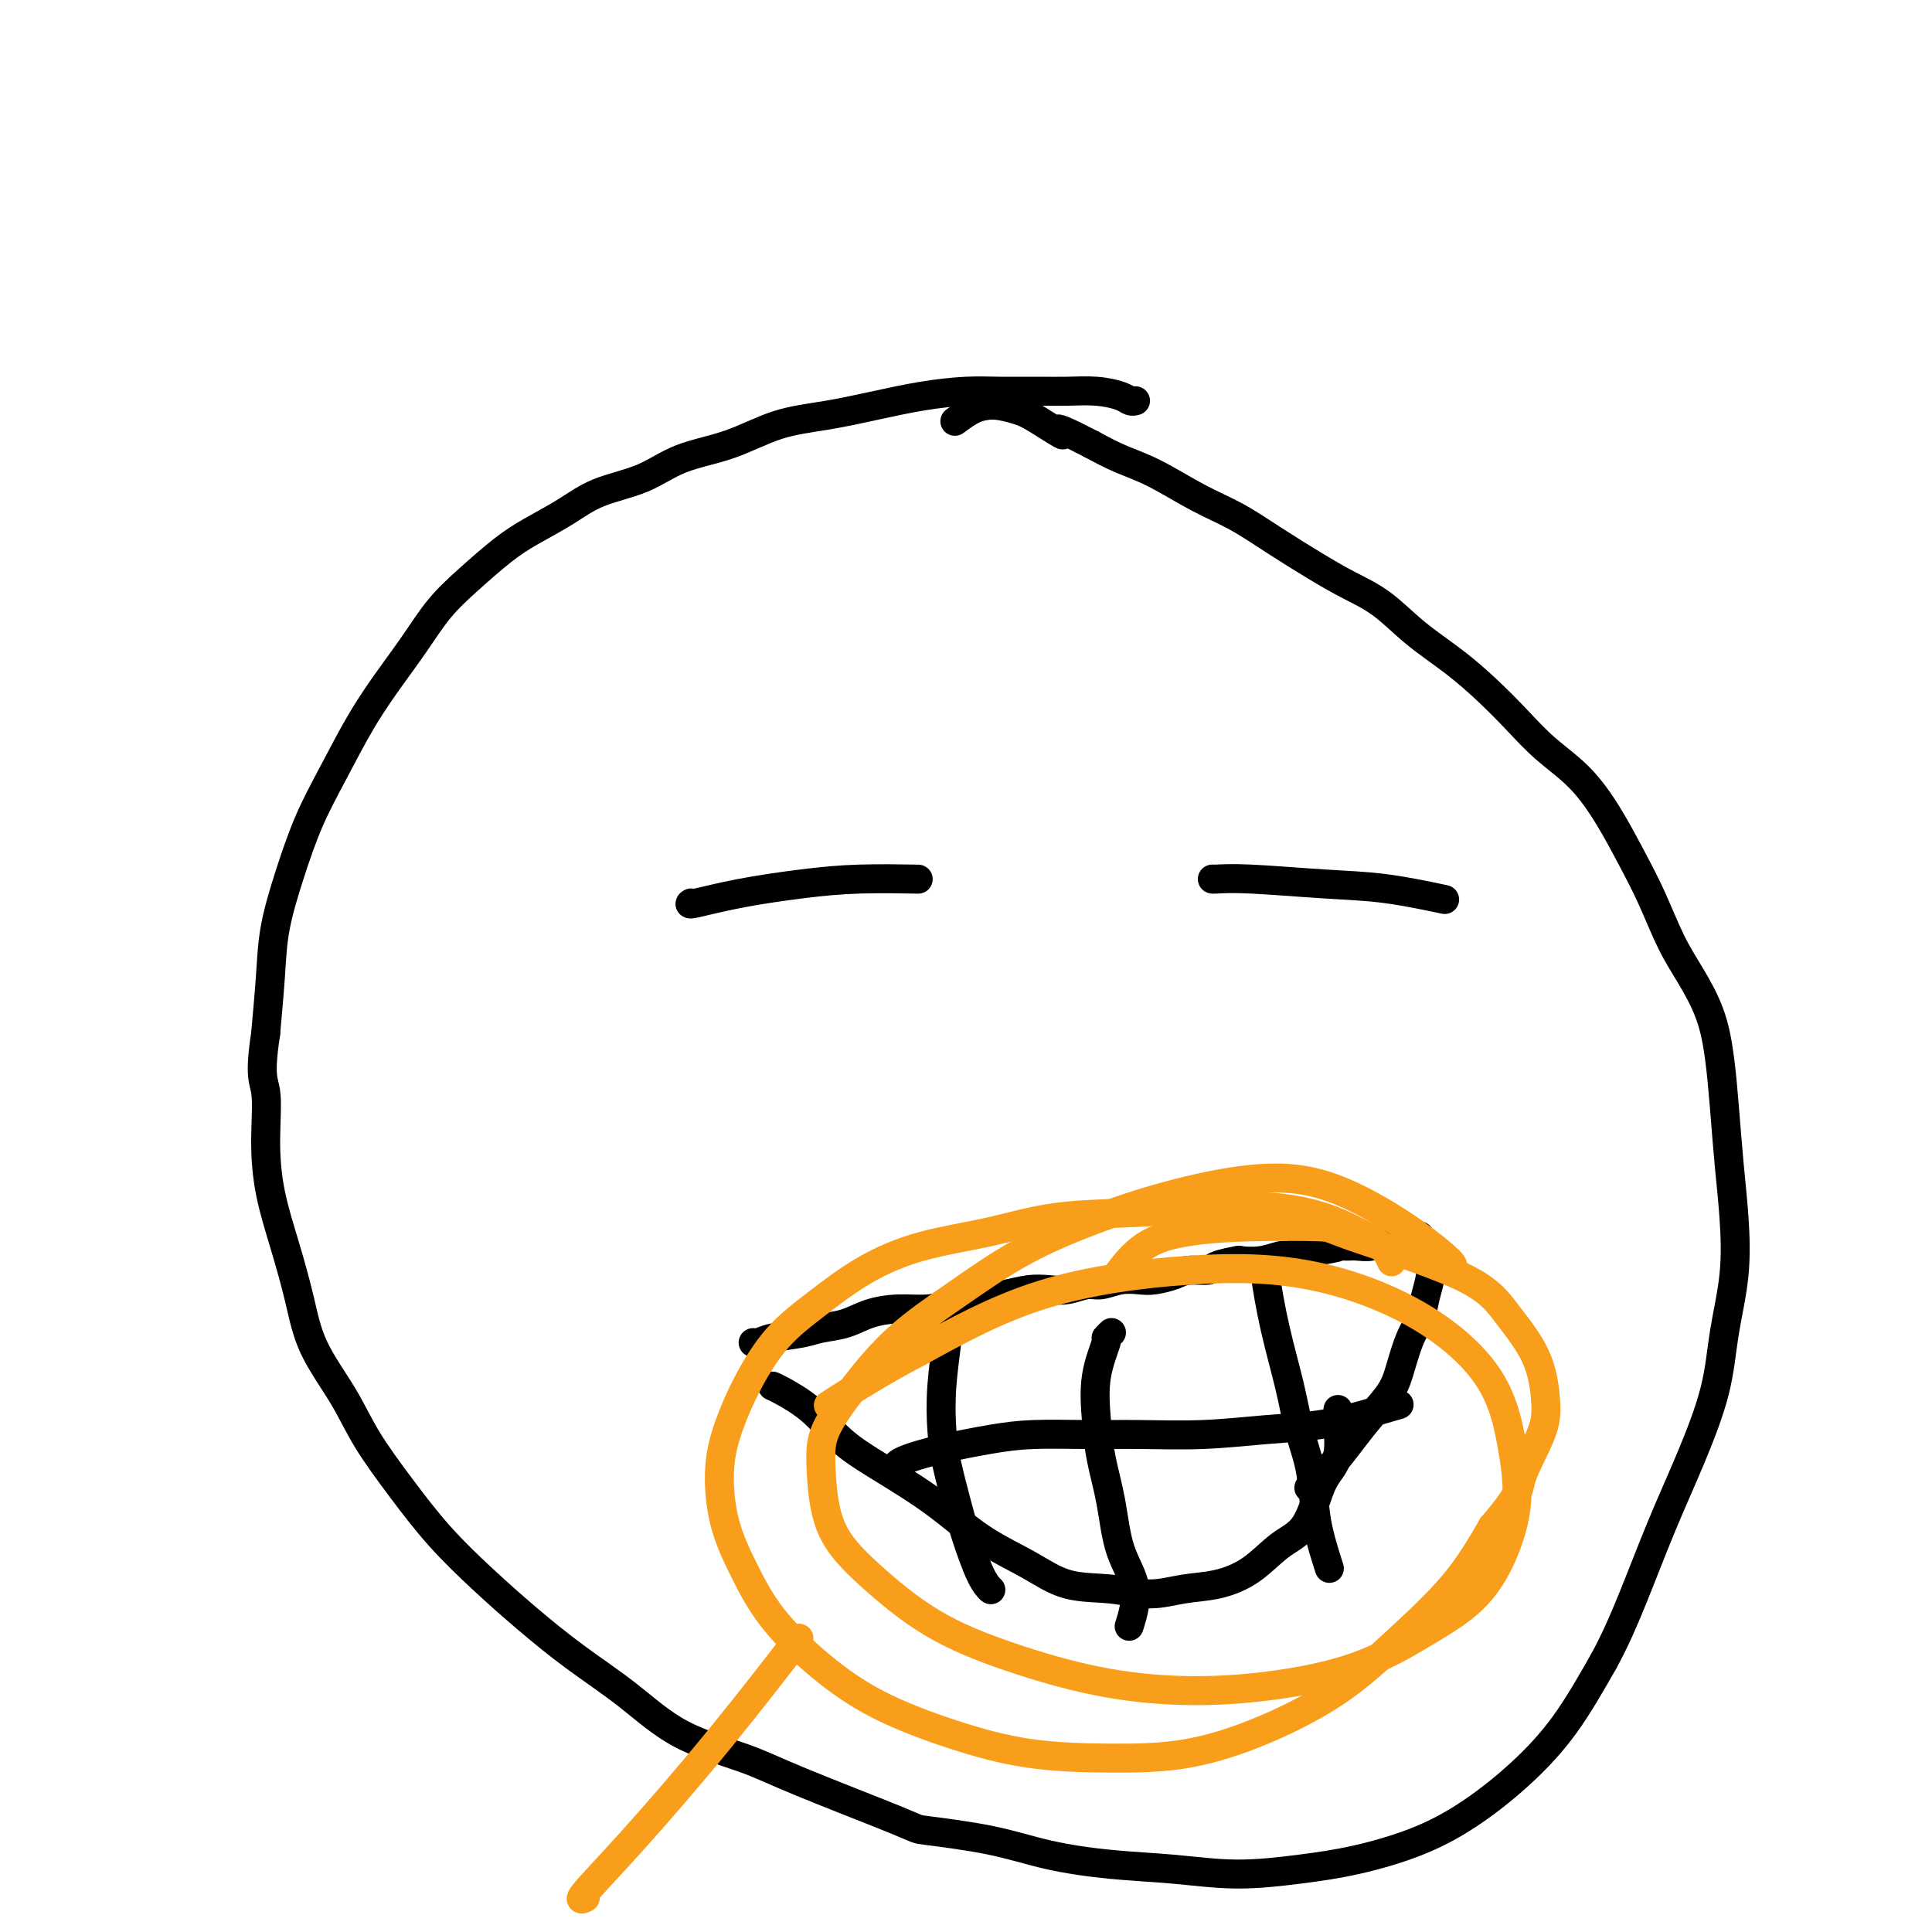 <svg viewBox='0 0 400 400' version='1.1' xmlns='http://www.w3.org/2000/svg' xmlns:xlink='http://www.w3.org/1999/xlink'><g fill='none' stroke='#000000' stroke-width='6' stroke-linecap='round' stroke-linejoin='round'><path d='M235,83c0.083,-0.022 0.165,-0.044 0,0c-0.165,0.044 -0.578,0.155 -1,0c-0.422,-0.155 -0.852,-0.577 -2,-1c-1.148,-0.423 -3.013,-0.846 -5,-1c-1.987,-0.154 -4.096,-0.039 -6,0c-1.904,0.039 -3.604,0.002 -6,0c-2.396,-0.002 -5.487,0.030 -8,0c-2.513,-0.030 -4.447,-0.123 -7,0c-2.553,0.123 -5.725,0.463 -9,1c-3.275,0.537 -6.653,1.272 -10,2c-3.347,0.728 -6.663,1.448 -10,2c-3.337,0.552 -6.694,0.937 -10,2c-3.306,1.063 -6.559,2.804 -10,4c-3.441,1.196 -7.070,1.846 -10,3c-2.930,1.154 -5.162,2.813 -8,4c-2.838,1.187 -6.281,1.902 -9,3c-2.719,1.098 -4.715,2.581 -7,4c-2.285,1.419 -4.858,2.776 -7,4c-2.142,1.224 -3.852,2.316 -6,4c-2.148,1.684 -4.733,3.961 -7,6c-2.267,2.039 -4.216,3.840 -6,6c-1.784,2.160 -3.404,4.677 -5,7c-1.596,2.323 -3.168,4.451 -5,7c-1.832,2.549 -3.923,5.518 -6,9c-2.077,3.482 -4.139,7.475 -6,11c-1.861,3.525 -3.521,6.580 -5,10c-1.479,3.420 -2.778,7.205 -4,11c-1.222,3.795 -2.367,7.599 -3,11c-0.633,3.401 -0.752,6.400 -1,10c-0.248,3.600 -0.624,7.800 -1,12'/><path d='M55,214c-1.386,9.059 -0.351,9.707 0,12c0.351,2.293 0.020,6.230 0,10c-0.020,3.770 0.273,7.373 1,11c0.727,3.627 1.889,7.277 3,11c1.111,3.723 2.171,7.517 3,11c0.829,3.483 1.429,6.655 3,10c1.571,3.345 4.115,6.864 6,10c1.885,3.136 3.112,5.890 5,9c1.888,3.110 4.436,6.577 7,10c2.564,3.423 5.144,6.803 8,10c2.856,3.197 5.989,6.209 9,9c3.011,2.791 5.899,5.359 9,8c3.101,2.641 6.415,5.356 10,8c3.585,2.644 7.442,5.216 11,8c3.558,2.784 6.817,5.778 11,8c4.183,2.222 9.290,3.672 13,5c3.710,1.328 6.023,2.533 12,5c5.977,2.467 15.619,6.195 20,8c4.381,1.805 3.503,1.688 6,2c2.497,0.312 8.371,1.055 13,2c4.629,0.945 8.015,2.093 12,3c3.985,0.907 8.569,1.573 13,2c4.431,0.427 8.708,0.615 13,1c4.292,0.385 8.598,0.966 13,1c4.402,0.034 8.901,-0.479 13,-1c4.099,-0.521 7.798,-1.049 12,-2c4.202,-0.951 8.908,-2.324 13,-4c4.092,-1.676 7.571,-3.655 11,-6c3.429,-2.345 6.808,-5.054 10,-8c3.192,-2.946 6.198,-6.127 9,-10c2.802,-3.873 5.401,-8.436 8,-13'/><path d='M332,344c2.310,-4.223 4.085,-8.280 6,-13c1.915,-4.720 3.971,-10.101 6,-15c2.029,-4.899 4.033,-9.314 6,-14c1.967,-4.686 3.897,-9.644 5,-14c1.103,-4.356 1.378,-8.111 2,-12c0.622,-3.889 1.590,-7.912 2,-12c0.410,-4.088 0.263,-8.239 0,-12c-0.263,-3.761 -0.643,-7.130 -1,-11c-0.357,-3.870 -0.692,-8.239 -1,-12c-0.308,-3.761 -0.588,-6.913 -1,-10c-0.412,-3.087 -0.955,-6.111 -2,-9c-1.045,-2.889 -2.592,-5.645 -4,-8c-1.408,-2.355 -2.678,-4.309 -4,-7c-1.322,-2.691 -2.698,-6.118 -4,-9c-1.302,-2.882 -2.531,-5.217 -4,-8c-1.469,-2.783 -3.178,-6.014 -5,-9c-1.822,-2.986 -3.758,-5.729 -6,-8c-2.242,-2.271 -4.790,-4.072 -7,-6c-2.210,-1.928 -4.084,-3.982 -6,-6c-1.916,-2.018 -3.876,-3.999 -6,-6c-2.124,-2.001 -4.414,-4.022 -7,-6c-2.586,-1.978 -5.469,-3.914 -8,-6c-2.531,-2.086 -4.709,-4.322 -7,-6c-2.291,-1.678 -4.696,-2.796 -7,-4c-2.304,-1.204 -4.509,-2.493 -7,-4c-2.491,-1.507 -5.270,-3.232 -8,-5c-2.730,-1.768 -5.411,-3.579 -8,-5c-2.589,-1.421 -5.086,-2.453 -8,-4c-2.914,-1.547 -6.246,-3.609 -9,-5c-2.754,-1.391 -4.930,-2.112 -7,-3c-2.070,-0.888 -4.035,-1.944 -6,-3'/><path d='M226,92c-10.388,-5.404 -6.358,-2.415 -6,-2c0.358,0.415 -2.956,-1.743 -5,-3c-2.044,-1.257 -2.818,-1.611 -4,-2c-1.182,-0.389 -2.773,-0.811 -4,-1c-1.227,-0.189 -2.092,-0.143 -3,0c-0.908,0.143 -1.860,0.385 -3,1c-1.140,0.615 -2.469,1.604 -3,2c-0.531,0.396 -0.266,0.198 0,0'/><path d='M143,187c0.074,-0.047 0.148,-0.093 0,0c-0.148,0.093 -0.518,0.326 1,0c1.518,-0.326 4.923,-1.212 9,-2c4.077,-0.788 8.825,-1.479 13,-2c4.175,-0.521 7.778,-0.871 12,-1c4.222,-0.129 9.063,-0.037 11,0c1.937,0.037 0.968,0.018 0,0'/><path d='M251,182c0.003,0.026 0.006,0.053 1,0c0.994,-0.053 2.979,-0.185 7,0c4.021,0.185 10.078,0.689 15,1c4.922,0.311 8.710,0.430 13,1c4.290,0.570 9.083,1.591 11,2c1.917,0.409 0.959,0.204 0,0'/><path d='M160,287c0.002,0.001 0.003,0.001 0,0c-0.003,-0.001 -0.011,-0.004 0,0c0.011,0.004 0.041,0.016 0,0c-0.041,-0.016 -0.153,-0.060 0,0c0.153,0.060 0.570,0.224 2,1c1.430,0.776 3.874,2.166 6,4c2.126,1.834 3.933,4.114 6,6c2.067,1.886 4.392,3.378 7,5c2.608,1.622 5.499,3.373 8,5c2.501,1.627 4.613,3.128 7,5c2.387,1.872 5.049,4.114 8,6c2.951,1.886 6.191,3.416 9,5c2.809,1.584 5.186,3.221 8,4c2.814,0.779 6.064,0.699 9,1c2.936,0.301 5.558,0.982 8,1c2.442,0.018 4.705,-0.627 7,-1c2.295,-0.373 4.621,-0.473 7,-1c2.379,-0.527 4.811,-1.481 7,-3c2.189,-1.519 4.135,-3.604 6,-5c1.865,-1.396 3.648,-2.103 5,-4c1.352,-1.897 2.271,-4.985 3,-7c0.729,-2.015 1.267,-2.957 2,-4c0.733,-1.043 1.660,-2.187 2,-4c0.340,-1.813 0.091,-4.296 0,-6c-0.091,-1.704 -0.026,-2.630 0,-3c0.026,-0.370 0.013,-0.185 0,0'/><path d='M156,278c-0.065,-0.024 -0.129,-0.048 0,0c0.129,0.048 0.452,0.169 1,0c0.548,-0.169 1.320,-0.626 3,-1c1.680,-0.374 4.268,-0.664 6,-1c1.732,-0.336 2.608,-0.716 4,-1c1.392,-0.284 3.298,-0.471 5,-1c1.702,-0.529 3.198,-1.399 5,-2c1.802,-0.601 3.909,-0.934 6,-1c2.091,-0.066 4.166,0.136 6,0c1.834,-0.136 3.428,-0.611 5,-1c1.572,-0.389 3.123,-0.692 5,-1c1.877,-0.308 4.081,-0.623 6,-1c1.919,-0.377 3.552,-0.818 5,-1c1.448,-0.182 2.711,-0.105 4,0c1.289,0.105 2.603,0.238 4,0c1.397,-0.238 2.876,-0.848 4,-1c1.124,-0.152 1.894,0.153 3,0c1.106,-0.153 2.549,-0.763 4,-1c1.451,-0.237 2.911,-0.101 4,0c1.089,0.101 1.808,0.168 3,0c1.192,-0.168 2.856,-0.571 4,-1c1.144,-0.429 1.768,-0.886 3,-1c1.232,-0.114 3.074,0.114 4,0c0.926,-0.114 0.937,-0.570 2,-1c1.063,-0.430 3.177,-0.833 4,-1c0.823,-0.167 0.355,-0.096 1,0c0.645,0.096 2.405,0.218 4,0c1.595,-0.218 3.027,-0.777 4,-1c0.973,-0.223 1.486,-0.112 2,0'/><path d='M267,260c17.695,-2.950 6.432,-1.326 3,-1c-3.432,0.326 0.966,-0.645 3,-1c2.034,-0.355 1.703,-0.094 2,0c0.297,0.094 1.222,0.021 2,0c0.778,-0.021 1.411,0.009 2,0c0.589,-0.009 1.136,-0.059 2,0c0.864,0.059 2.047,0.226 3,0c0.953,-0.226 1.678,-0.844 2,-1c0.322,-0.156 0.240,0.150 1,0c0.760,-0.150 2.360,-0.757 3,-1c0.640,-0.243 0.320,-0.121 0,0'/><path d='M271,308c-0.018,0.024 -0.036,0.048 0,0c0.036,-0.048 0.124,-0.168 1,-1c0.876,-0.832 2.538,-2.376 4,-4c1.462,-1.624 2.723,-3.326 4,-5c1.277,-1.674 2.569,-3.318 4,-5c1.431,-1.682 2.999,-3.401 4,-5c1.001,-1.599 1.435,-3.079 2,-5c0.565,-1.921 1.263,-4.284 2,-6c0.737,-1.716 1.515,-2.784 2,-4c0.485,-1.216 0.676,-2.578 1,-4c0.324,-1.422 0.780,-2.903 1,-4c0.220,-1.097 0.203,-1.809 0,-3c-0.203,-1.191 -0.593,-2.859 -1,-4c-0.407,-1.141 -0.831,-1.755 -1,-2c-0.169,-0.245 -0.085,-0.123 0,0'/><path d='M196,275c0.008,-0.109 0.016,-0.218 0,0c-0.016,0.218 -0.055,0.764 0,1c0.055,0.236 0.203,0.161 0,2c-0.203,1.839 -0.757,5.590 -1,9c-0.243,3.410 -0.175,6.478 0,9c0.175,2.522 0.457,4.497 1,7c0.543,2.503 1.347,5.532 2,8c0.653,2.468 1.154,4.373 2,7c0.846,2.627 2.035,5.977 3,8c0.965,2.023 1.704,2.721 2,3c0.296,0.279 0.148,0.140 0,0'/><path d='M230,276c-0.035,0.033 -0.069,0.066 0,0c0.069,-0.066 0.242,-0.232 0,0c-0.242,0.232 -0.900,0.863 -1,1c-0.100,0.137 0.358,-0.218 0,1c-0.358,1.218 -1.531,4.011 -2,7c-0.469,2.989 -0.232,6.176 0,9c0.232,2.824 0.461,5.287 1,8c0.539,2.713 1.387,5.677 2,9c0.613,3.323 0.989,7.004 2,10c1.011,2.996 2.657,5.307 3,8c0.343,2.693 -0.616,5.770 -1,7c-0.384,1.230 -0.192,0.615 0,0'/><path d='M262,261c-0.011,0.023 -0.021,0.047 0,0c0.021,-0.047 0.074,-0.163 0,0c-0.074,0.163 -0.276,0.607 0,3c0.276,2.393 1.030,6.736 2,11c0.970,4.264 2.157,8.451 3,12c0.843,3.549 1.344,6.462 2,9c0.656,2.538 1.469,4.702 2,7c0.531,2.298 0.782,4.729 1,7c0.218,2.271 0.405,4.381 1,7c0.595,2.619 1.599,5.748 2,7c0.401,1.252 0.201,0.626 0,0'/><path d='M186,303c-0.081,0.067 -0.162,0.133 0,0c0.162,-0.133 0.566,-0.466 2,-1c1.434,-0.534 3.896,-1.268 7,-2c3.104,-0.732 6.848,-1.463 10,-2c3.152,-0.537 5.710,-0.879 9,-1c3.290,-0.121 7.311,-0.021 11,0c3.689,0.021 7.046,-0.039 11,0c3.954,0.039 8.503,0.175 13,0c4.497,-0.175 8.940,-0.660 13,-1c4.060,-0.340 7.738,-0.534 11,-1c3.262,-0.466 6.109,-1.202 9,-2c2.891,-0.798 5.826,-1.656 7,-2c1.174,-0.344 0.587,-0.172 0,0'/></g>
<g fill='none' stroke='#F99E1B' stroke-width='6' stroke-linecap='round' stroke-linejoin='round'><path d='M288,261c-0.031,-0.072 -0.062,-0.144 0,0c0.062,0.144 0.217,0.504 0,0c-0.217,-0.504 -0.806,-1.873 -2,-3c-1.194,-1.127 -2.992,-2.011 -5,-3c-2.008,-0.989 -4.226,-2.082 -7,-3c-2.774,-0.918 -6.104,-1.662 -10,-2c-3.896,-0.338 -8.358,-0.268 -13,0c-4.642,0.268 -9.466,0.736 -15,1c-5.534,0.264 -11.779,0.323 -17,1c-5.221,0.677 -9.416,1.973 -14,3c-4.584,1.027 -9.555,1.787 -14,3c-4.445,1.213 -8.363,2.881 -12,5c-3.637,2.119 -6.993,4.690 -10,7c-3.007,2.310 -5.667,4.358 -8,7c-2.333,2.642 -4.341,5.879 -6,9c-1.659,3.121 -2.969,6.126 -4,9c-1.031,2.874 -1.782,5.617 -2,9c-0.218,3.383 0.097,7.408 1,11c0.903,3.592 2.394,6.753 4,10c1.606,3.247 3.327,6.579 6,10c2.673,3.421 6.297,6.931 10,10c3.703,3.069 7.484,5.698 12,8c4.516,2.302 9.768,4.278 15,6c5.232,1.722 10.443,3.189 16,4c5.557,0.811 11.460,0.967 17,1c5.540,0.033 10.717,-0.058 16,-1c5.283,-0.942 10.673,-2.736 16,-5c5.327,-2.264 10.593,-4.999 15,-8c4.407,-3.001 7.956,-6.270 12,-10c4.044,-3.730 8.584,-7.923 12,-12c3.416,-4.077 5.708,-8.039 8,-12'/><path d='M309,316c6.086,-7.062 5.301,-7.716 6,-10c0.699,-2.284 2.882,-6.196 4,-9c1.118,-2.804 1.170,-4.499 1,-7c-0.170,-2.501 -0.564,-5.808 -2,-9c-1.436,-3.192 -3.915,-6.267 -6,-9c-2.085,-2.733 -3.776,-5.122 -10,-8c-6.224,-2.878 -16.982,-6.243 -22,-8c-5.018,-1.757 -4.298,-1.906 -7,-2c-2.702,-0.094 -8.826,-0.133 -14,0c-5.174,0.133 -9.397,0.438 -13,1c-3.603,0.562 -6.585,1.382 -9,3c-2.415,1.618 -4.261,4.034 -5,5c-0.739,0.966 -0.369,0.483 0,0'/><path d='M121,393c-0.051,0.024 -0.101,0.049 0,0c0.101,-0.049 0.355,-0.170 0,0c-0.355,0.170 -1.319,0.631 0,-1c1.319,-1.631 4.921,-5.355 10,-11c5.079,-5.645 11.637,-13.212 18,-21c6.363,-7.788 12.532,-15.797 15,-19c2.468,-3.203 1.234,-1.602 0,0'/><path d='M300,262c0.656,0.148 1.313,0.296 0,-1c-1.313,-1.296 -4.594,-4.036 -9,-7c-4.406,-2.964 -9.936,-6.152 -15,-8c-5.064,-1.848 -9.661,-2.357 -15,-2c-5.339,0.357 -11.418,1.578 -17,3c-5.582,1.422 -10.665,3.045 -16,5c-5.335,1.955 -10.922,4.244 -16,7c-5.078,2.756 -9.648,5.981 -14,9c-4.352,3.019 -8.484,5.834 -12,9c-3.516,3.166 -6.414,6.684 -9,10c-2.586,3.316 -4.860,6.429 -6,9c-1.140,2.571 -1.146,4.598 -1,8c0.146,3.402 0.446,8.178 2,12c1.554,3.822 4.364,6.688 8,10c3.636,3.312 8.098,7.068 13,10c4.902,2.932 10.244,5.039 16,7c5.756,1.961 11.925,3.776 18,5c6.075,1.224 12.055,1.857 18,2c5.945,0.143 11.854,-0.204 18,-1c6.146,-0.796 12.531,-2.042 18,-4c5.469,-1.958 10.024,-4.628 14,-7c3.976,-2.372 7.372,-4.445 10,-7c2.628,-2.555 4.486,-5.590 6,-9c1.514,-3.410 2.682,-7.194 3,-11c0.318,-3.806 -0.214,-7.635 -1,-12c-0.786,-4.365 -1.825,-9.265 -5,-14c-3.175,-4.735 -8.486,-9.305 -15,-13c-6.514,-3.695 -14.231,-6.516 -22,-8c-7.769,-1.484 -15.592,-1.630 -25,-1c-9.408,0.630 -20.402,2.037 -30,5c-9.598,2.963 -17.799,7.481 -26,12'/><path d='M190,280c-7.822,4.089 -14.378,8.311 -17,10c-2.622,1.689 -1.311,0.844 0,0'/></g>
</svg>